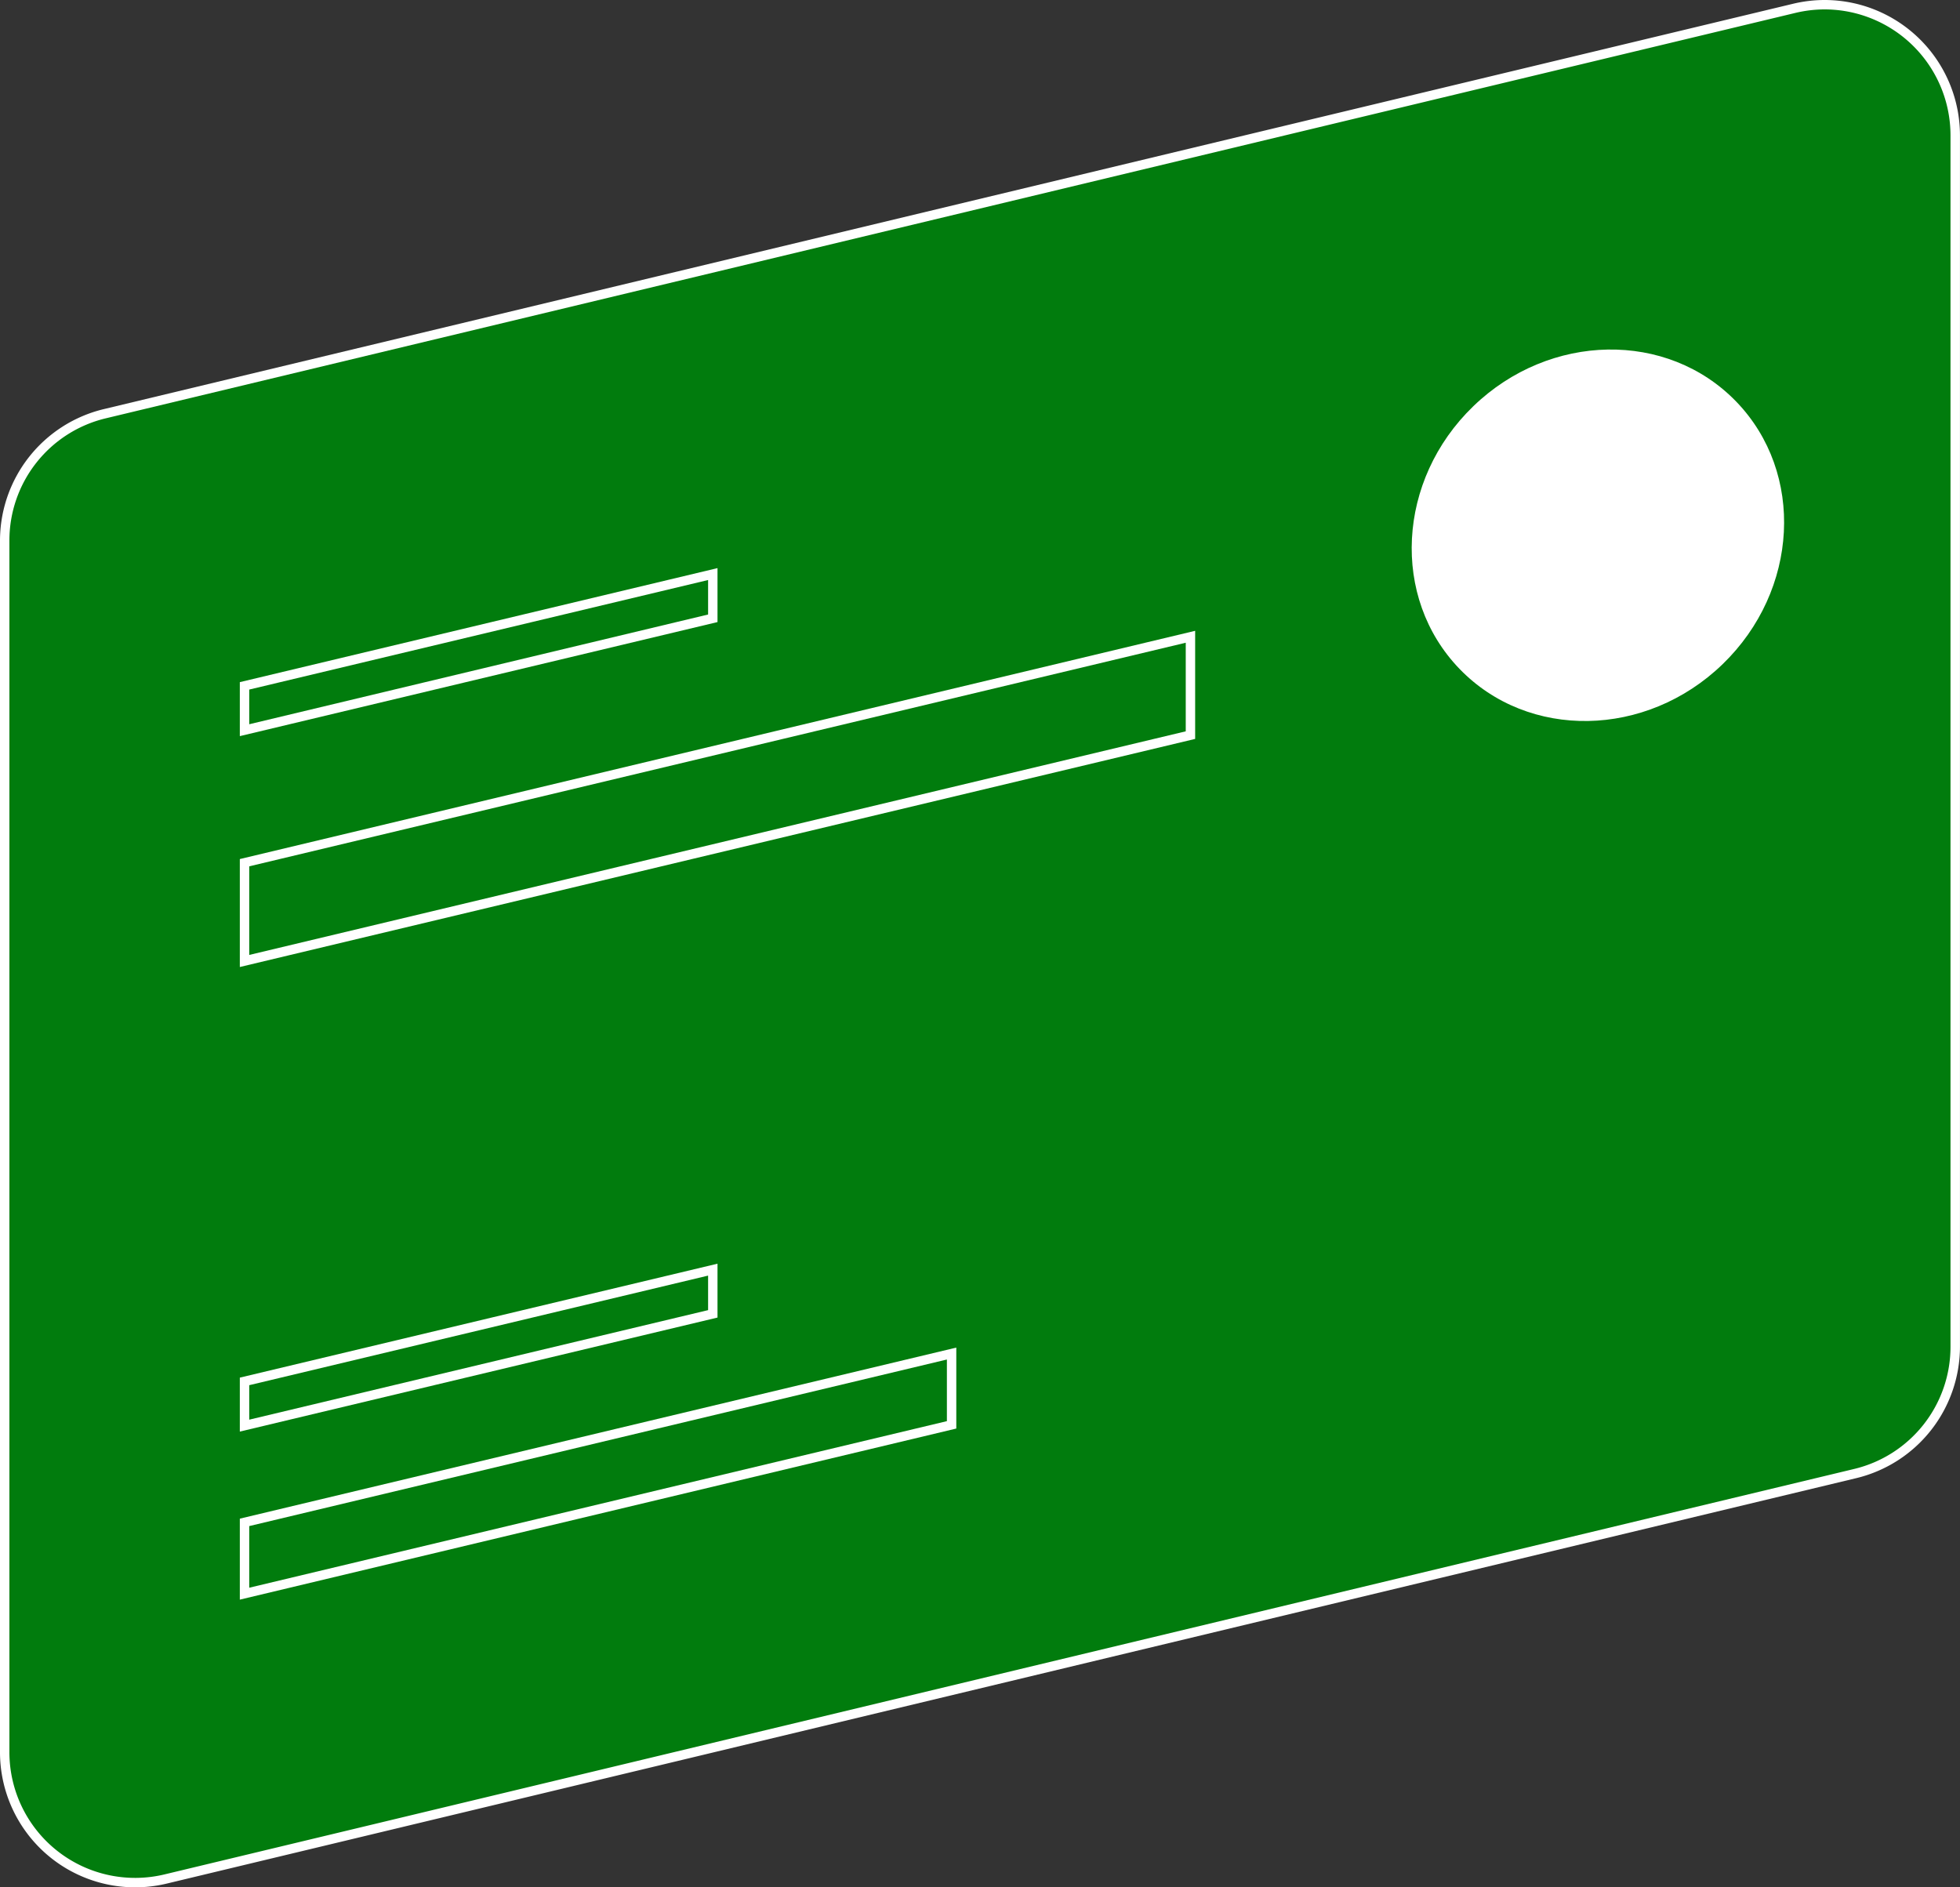 <?xml version="1.0" encoding="UTF-8"?> <svg xmlns="http://www.w3.org/2000/svg" viewBox="0 0 625.12 601.96"><rect x="0" y="0" width="625.12" height="601.96" fill="#333333" stroke="none"/> <defs> <style>.cls-1{fill:#017c0d;}.cls-2{fill:#fff;}</style> </defs> <title>Ресурс 56</title> <g id="Слой_2" data-name="Слой 2"> <g id="Слой_1-2" data-name="Слой 1"> <path class="cls-1" d="M43.09,600.46A41.7,41.7,0,0,1,1.5,558.76V172.48a41.55,41.55,0,0,1,32-40.53L572.21,2.67A41.61,41.61,0,0,1,623.62,43.2V429.48a41.55,41.55,0,0,1-32,40.53L52.9,599.29A42.5,42.5,0,0,1,43.09,600.46Z"></path> <path class="cls-2" d="M582,3a40.19,40.19,0,0,1,40.09,40.2V429.48a40.06,40.06,0,0,1-30.81,39.07L52.55,597.83A40.1,40.1,0,0,1,3,558.76V172.48a40.05,40.05,0,0,1,30.8-39.07L572.57,4.13A40.51,40.51,0,0,1,582,3h0m0-3a43.51,43.51,0,0,0-10.16,1.21L33.1,130.49a43.18,43.18,0,0,0-33.1,42V558.76a43.11,43.11,0,0,0,53.25,42L592,471.47a43.18,43.18,0,0,0,33.11-42V43.2A43.2,43.2,0,0,0,582,0Z"></path> <polygon class="cls-1" points="77.99 275.13 379.68 203.1 379.68 234.45 77.99 306.48 77.99 275.13"></polygon> <path class="cls-2" d="M378.18,205v28.26L79.49,304.58V276.32L378.18,205m3-3.8L76.49,274v34.43l304.69-72.75V201.2Z"></path> <polygon class="cls-1" points="77.99 218.75 227.34 183.1 227.34 197.23 77.99 232.89 77.99 218.75"></polygon> <path class="cls-2" d="M225.84,185v11L79.49,231V219.94L225.84,185m3-3.8L76.49,217.57v17.22l152.35-36.38V181.2Z"></path> <polygon class="cls-1" points="77.99 440.58 227.34 404.92 227.34 419.06 77.99 454.71 77.99 440.58"></polygon> <path class="cls-2" d="M225.84,406.82v11.05L79.49,452.81v-11l146.35-34.95m3-3.8L76.49,439.4v17.21l152.35-36.37V403Z"></path> <polygon class="cls-1" points="77.99 485.57 303.51 431.72 303.51 454.46 77.99 508.31 77.99 485.57"></polygon> <path class="cls-2" d="M302,433.62v19.66L79.49,506.41V486.75L302,433.62m3-3.8L76.49,484.38v25.83L305,455.64V429.82Z"></path> <ellipse class="cls-2" cx="509.64" cy="170.73" rx="61.35" ry="57.21" transform="translate(24.43 401.94) rotate(-44)"></ellipse> </g> </g> </svg> 